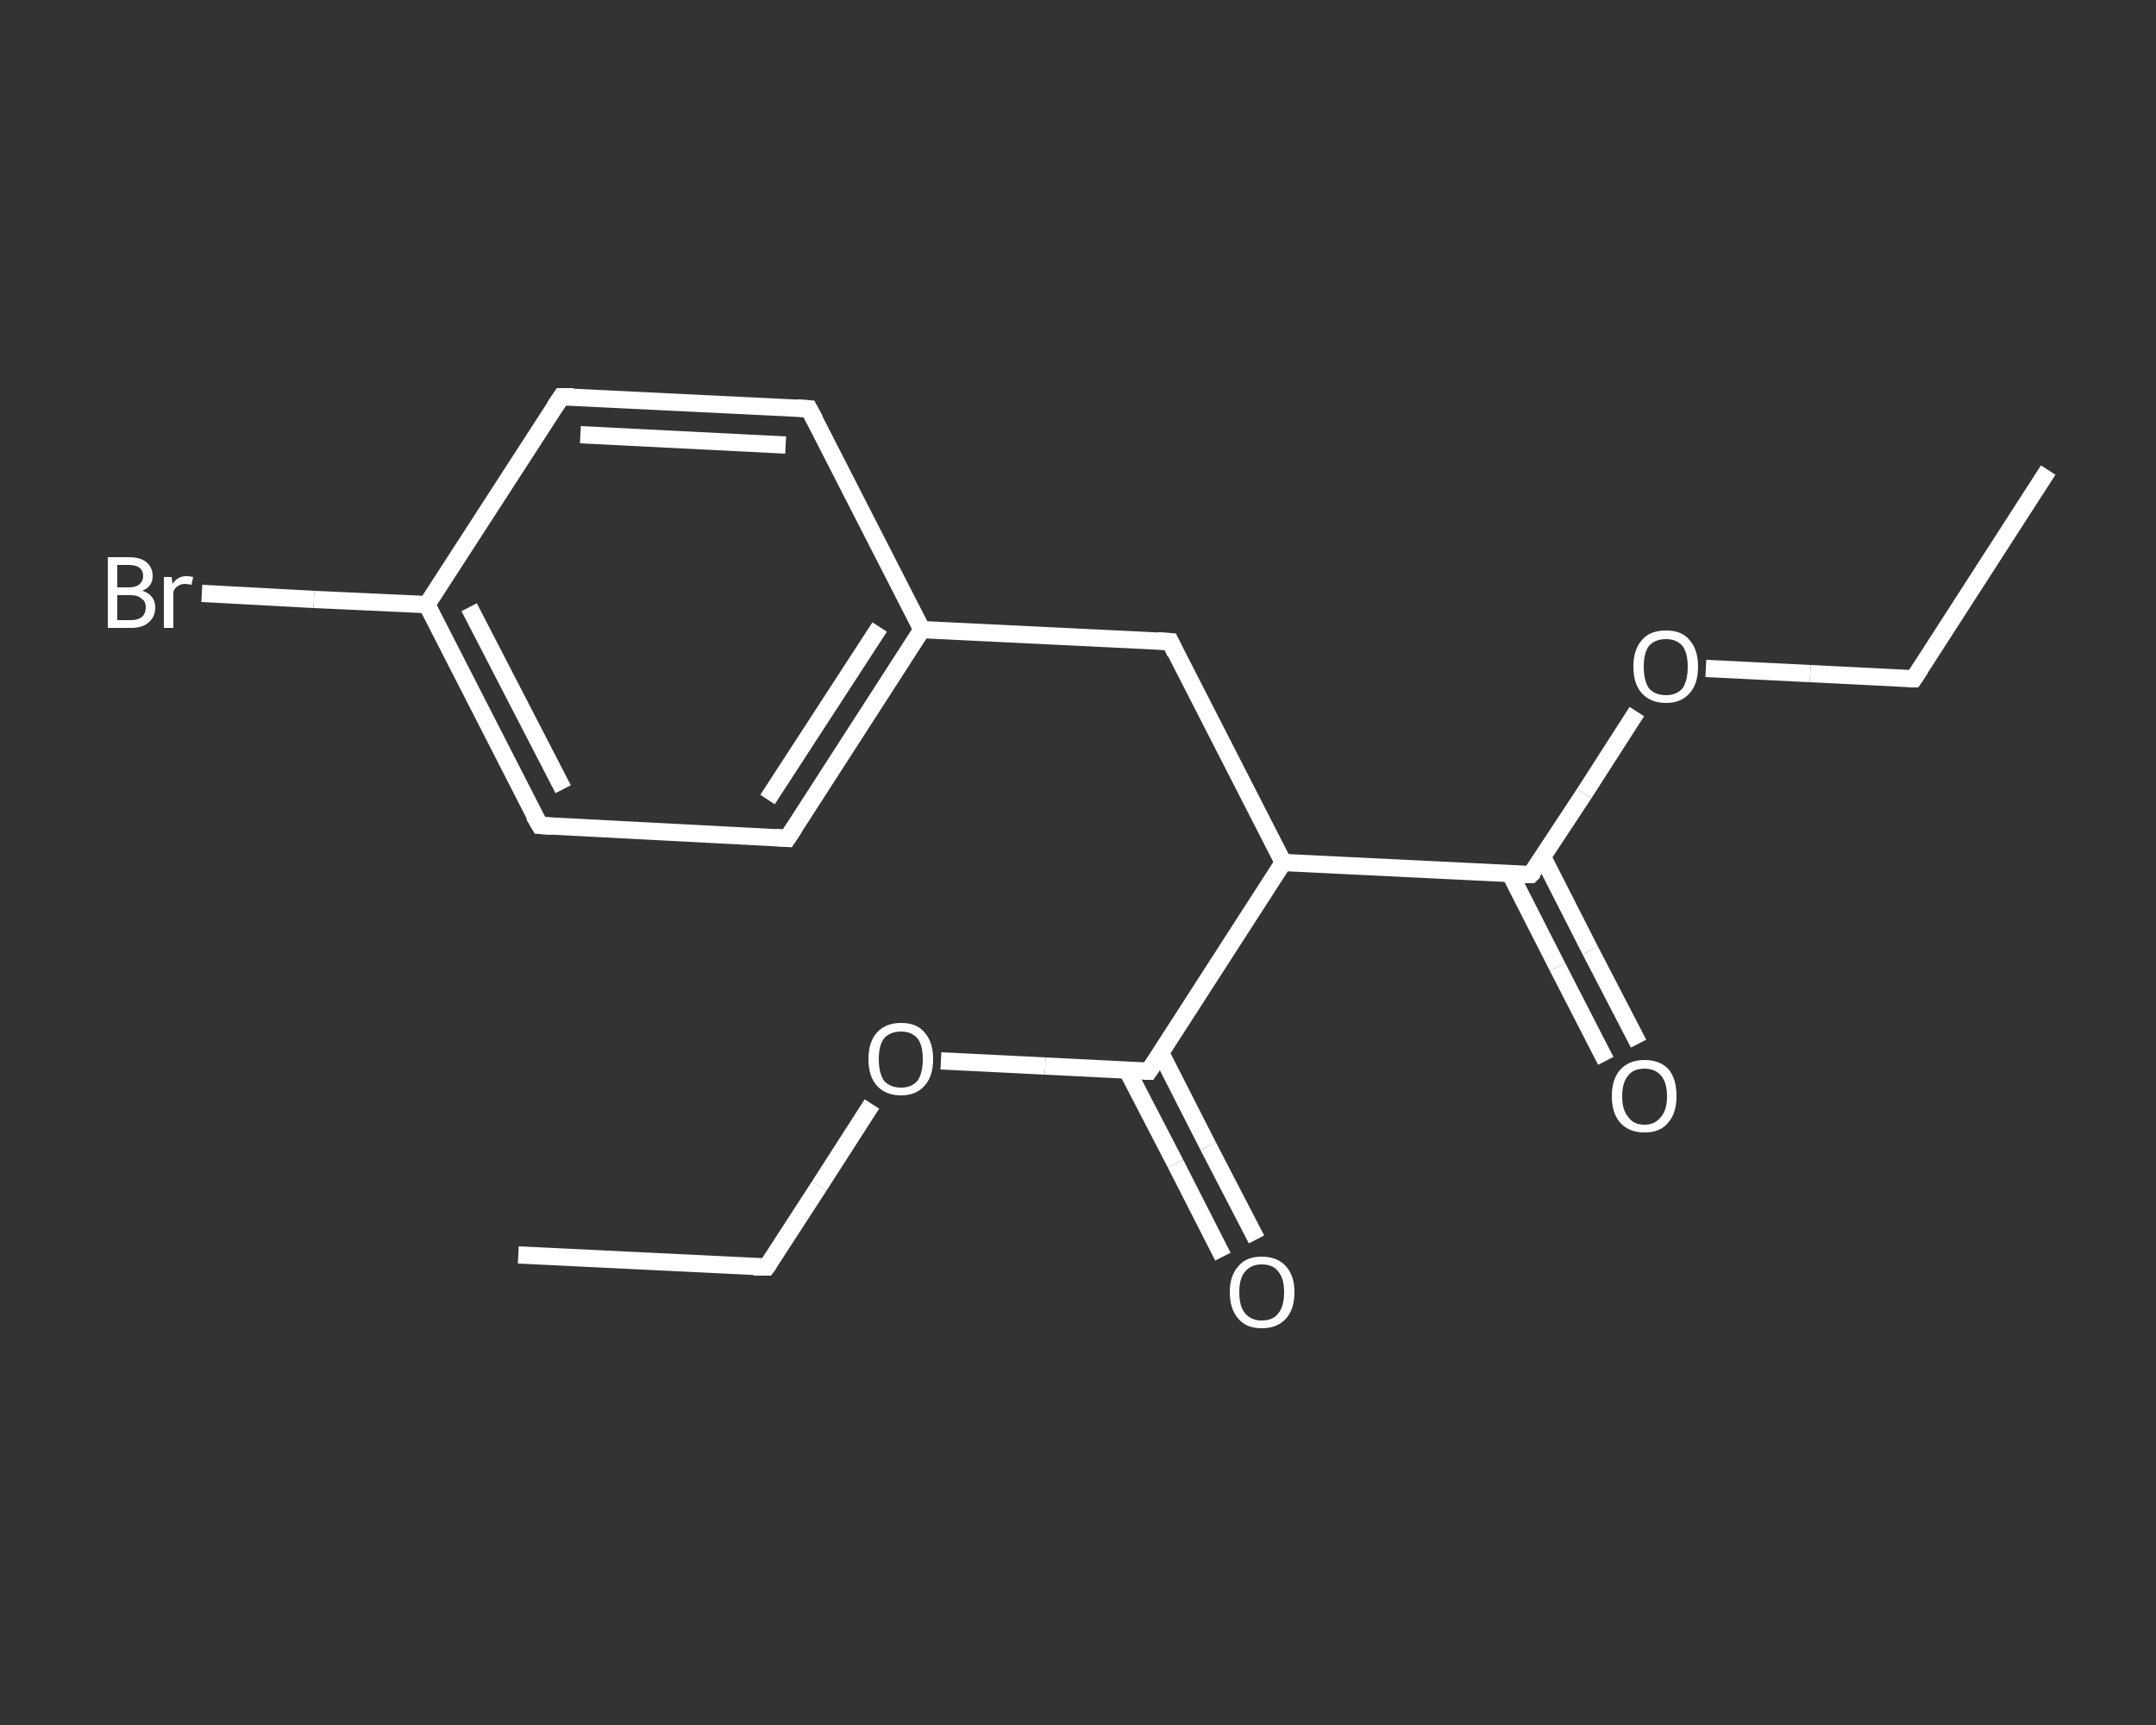 <?xml version='1.0' encoding='iso-8859-1'?>
<svg version='1.1' baseProfile='full'
              xmlns='http://www.w3.org/2000/svg'
                      xmlns:rdkit='http://www.rdkit.org/xml'
                      xmlns:xlink='http://www.w3.org/1999/xlink'
                  xml:space='preserve'
width='250px' height='200px' viewBox='0 0 250 200'>
<rect x="0" y="0" width="250" height="200" fill="#333333" stroke="none"/>
<!-- END OF HEADER -->
<rect style='opacity:1.0;fill:transparent;stroke:none' width='250.0' height='200.0' x='0.0' y='0.0'> </rect>
<path class='bond-0 atom-0 atom-1' d='M 237.5,54.5 L 221.9,78.7' style='fill:none;fill-rule:evenodd;stroke:#FFFFFF;stroke-width:2.0px;stroke-linecap:butt;stroke-linejoin:miter;stroke-opacity:1' />
<path class='bond-1 atom-1 atom-2' d='M 221.9,78.7 L 209.9,78.1' style='fill:none;fill-rule:evenodd;stroke:#FFFFFF;stroke-width:2.0px;stroke-linecap:butt;stroke-linejoin:miter;stroke-opacity:1' />
<path class='bond-1 atom-1 atom-2' d='M 209.9,78.1 L 197.8,77.5' style='fill:none;fill-rule:evenodd;stroke:#FFFFFF;stroke-width:2.0px;stroke-linecap:butt;stroke-linejoin:miter;stroke-opacity:1' />
<path class='bond-2 atom-2 atom-3' d='M 189.8,82.5 L 183.7,92.0' style='fill:none;fill-rule:evenodd;stroke:#FFFFFF;stroke-width:2.0px;stroke-linecap:butt;stroke-linejoin:miter;stroke-opacity:1' />
<path class='bond-2 atom-2 atom-3' d='M 183.7,92.0 L 177.5,101.4' style='fill:none;fill-rule:evenodd;stroke:#FFFFFF;stroke-width:2.0px;stroke-linecap:butt;stroke-linejoin:miter;stroke-opacity:1' />
<path class='bond-3 atom-3 atom-4' d='M 175.1,101.3 L 180.6,112.1' style='fill:none;fill-rule:evenodd;stroke:#FFFFFF;stroke-width:2.0px;stroke-linecap:butt;stroke-linejoin:miter;stroke-opacity:1' />
<path class='bond-3 atom-3 atom-4' d='M 180.6,112.1 L 186.2,123.0' style='fill:none;fill-rule:evenodd;stroke:#FFFFFF;stroke-width:2.0px;stroke-linecap:butt;stroke-linejoin:miter;stroke-opacity:1' />
<path class='bond-3 atom-3 atom-4' d='M 178.9,99.4 L 184.4,110.2' style='fill:none;fill-rule:evenodd;stroke:#FFFFFF;stroke-width:2.0px;stroke-linecap:butt;stroke-linejoin:miter;stroke-opacity:1' />
<path class='bond-3 atom-3 atom-4' d='M 184.4,110.2 L 190.0,121.0' style='fill:none;fill-rule:evenodd;stroke:#FFFFFF;stroke-width:2.0px;stroke-linecap:butt;stroke-linejoin:miter;stroke-opacity:1' />
<path class='bond-4 atom-3 atom-5' d='M 177.5,101.4 L 148.8,100.0' style='fill:none;fill-rule:evenodd;stroke:#FFFFFF;stroke-width:2.0px;stroke-linecap:butt;stroke-linejoin:miter;stroke-opacity:1' />
<path class='bond-5 atom-5 atom-6' d='M 148.8,100.0 L 135.7,74.4' style='fill:none;fill-rule:evenodd;stroke:#FFFFFF;stroke-width:2.0px;stroke-linecap:butt;stroke-linejoin:miter;stroke-opacity:1' />
<path class='bond-6 atom-6 atom-7' d='M 135.7,74.4 L 106.9,73.0' style='fill:none;fill-rule:evenodd;stroke:#FFFFFF;stroke-width:2.0px;stroke-linecap:butt;stroke-linejoin:miter;stroke-opacity:1' />
<path class='bond-7 atom-7 atom-8' d='M 106.9,73.0 L 91.3,97.2' style='fill:none;fill-rule:evenodd;stroke:#FFFFFF;stroke-width:2.0px;stroke-linecap:butt;stroke-linejoin:miter;stroke-opacity:1' />
<path class='bond-7 atom-7 atom-8' d='M 102.0,72.7 L 89.0,92.7' style='fill:none;fill-rule:evenodd;stroke:#FFFFFF;stroke-width:2.0px;stroke-linecap:butt;stroke-linejoin:miter;stroke-opacity:1' />
<path class='bond-8 atom-8 atom-9' d='M 91.3,97.2 L 62.6,95.7' style='fill:none;fill-rule:evenodd;stroke:#FFFFFF;stroke-width:2.0px;stroke-linecap:butt;stroke-linejoin:miter;stroke-opacity:1' />
<path class='bond-9 atom-9 atom-10' d='M 62.6,95.7 L 49.5,70.1' style='fill:none;fill-rule:evenodd;stroke:#FFFFFF;stroke-width:2.0px;stroke-linecap:butt;stroke-linejoin:miter;stroke-opacity:1' />
<path class='bond-9 atom-9 atom-10' d='M 65.3,91.5 L 54.4,70.4' style='fill:none;fill-rule:evenodd;stroke:#FFFFFF;stroke-width:2.0px;stroke-linecap:butt;stroke-linejoin:miter;stroke-opacity:1' />
<path class='bond-10 atom-10 atom-11' d='M 49.5,70.1 L 36.4,69.5' style='fill:none;fill-rule:evenodd;stroke:#FFFFFF;stroke-width:2.0px;stroke-linecap:butt;stroke-linejoin:miter;stroke-opacity:1' />
<path class='bond-10 atom-10 atom-11' d='M 36.4,69.5 L 23.4,68.8' style='fill:none;fill-rule:evenodd;stroke:#FFFFFF;stroke-width:2.0px;stroke-linecap:butt;stroke-linejoin:miter;stroke-opacity:1' />
<path class='bond-11 atom-10 atom-12' d='M 49.5,70.1 L 65.1,46.0' style='fill:none;fill-rule:evenodd;stroke:#FFFFFF;stroke-width:2.0px;stroke-linecap:butt;stroke-linejoin:miter;stroke-opacity:1' />
<path class='bond-12 atom-12 atom-13' d='M 65.1,46.0 L 93.8,47.4' style='fill:none;fill-rule:evenodd;stroke:#FFFFFF;stroke-width:2.0px;stroke-linecap:butt;stroke-linejoin:miter;stroke-opacity:1' />
<path class='bond-12 atom-12 atom-13' d='M 67.3,50.4 L 91.1,51.6' style='fill:none;fill-rule:evenodd;stroke:#FFFFFF;stroke-width:2.0px;stroke-linecap:butt;stroke-linejoin:miter;stroke-opacity:1' />
<path class='bond-13 atom-5 atom-14' d='M 148.8,100.0 L 133.2,124.2' style='fill:none;fill-rule:evenodd;stroke:#FFFFFF;stroke-width:2.0px;stroke-linecap:butt;stroke-linejoin:miter;stroke-opacity:1' />
<path class='bond-14 atom-14 atom-15' d='M 130.7,124.1 L 136.3,134.9' style='fill:none;fill-rule:evenodd;stroke:#FFFFFF;stroke-width:2.0px;stroke-linecap:butt;stroke-linejoin:miter;stroke-opacity:1' />
<path class='bond-14 atom-14 atom-15' d='M 136.3,134.9 L 141.8,145.7' style='fill:none;fill-rule:evenodd;stroke:#FFFFFF;stroke-width:2.0px;stroke-linecap:butt;stroke-linejoin:miter;stroke-opacity:1' />
<path class='bond-14 atom-14 atom-15' d='M 134.6,122.1 L 140.1,132.9' style='fill:none;fill-rule:evenodd;stroke:#FFFFFF;stroke-width:2.0px;stroke-linecap:butt;stroke-linejoin:miter;stroke-opacity:1' />
<path class='bond-14 atom-14 atom-15' d='M 140.1,132.9 L 145.7,143.7' style='fill:none;fill-rule:evenodd;stroke:#FFFFFF;stroke-width:2.0px;stroke-linecap:butt;stroke-linejoin:miter;stroke-opacity:1' />
<path class='bond-15 atom-14 atom-16' d='M 133.2,124.2 L 121.2,123.6' style='fill:none;fill-rule:evenodd;stroke:#FFFFFF;stroke-width:2.0px;stroke-linecap:butt;stroke-linejoin:miter;stroke-opacity:1' />
<path class='bond-15 atom-14 atom-16' d='M 121.2,123.6 L 109.1,123.0' style='fill:none;fill-rule:evenodd;stroke:#FFFFFF;stroke-width:2.0px;stroke-linecap:butt;stroke-linejoin:miter;stroke-opacity:1' />
<path class='bond-16 atom-16 atom-17' d='M 101.1,128.0 L 95.0,137.5' style='fill:none;fill-rule:evenodd;stroke:#FFFFFF;stroke-width:2.0px;stroke-linecap:butt;stroke-linejoin:miter;stroke-opacity:1' />
<path class='bond-16 atom-16 atom-17' d='M 95.0,137.5 L 88.9,146.9' style='fill:none;fill-rule:evenodd;stroke:#FFFFFF;stroke-width:2.0px;stroke-linecap:butt;stroke-linejoin:miter;stroke-opacity:1' />
<path class='bond-17 atom-17 atom-18' d='M 88.9,146.9 L 60.1,145.5' style='fill:none;fill-rule:evenodd;stroke:#FFFFFF;stroke-width:2.0px;stroke-linecap:butt;stroke-linejoin:miter;stroke-opacity:1' />
<path class='bond-18 atom-13 atom-7' d='M 93.8,47.4 L 106.9,73.0' style='fill:none;fill-rule:evenodd;stroke:#FFFFFF;stroke-width:2.0px;stroke-linecap:butt;stroke-linejoin:miter;stroke-opacity:1' />
<path d='M 222.7,77.5 L 221.9,78.7 L 221.3,78.7' style='fill:none;stroke:#FFFFFF;stroke-width:2.0px;stroke-linecap:butt;stroke-linejoin:miter;stroke-opacity:1;' />
<path d='M 177.9,101.0 L 177.5,101.4 L 176.1,101.4' style='fill:none;stroke:#FFFFFF;stroke-width:2.0px;stroke-linecap:butt;stroke-linejoin:miter;stroke-opacity:1;' />
<path d='M 136.3,75.7 L 135.7,74.4 L 134.2,74.3' style='fill:none;stroke:#FFFFFF;stroke-width:2.0px;stroke-linecap:butt;stroke-linejoin:miter;stroke-opacity:1;' />
<path d='M 92.1,96.0 L 91.3,97.2 L 89.9,97.1' style='fill:none;stroke:#FFFFFF;stroke-width:2.0px;stroke-linecap:butt;stroke-linejoin:miter;stroke-opacity:1;' />
<path d='M 64.0,95.8 L 62.6,95.7 L 61.9,94.5' style='fill:none;stroke:#FFFFFF;stroke-width:2.0px;stroke-linecap:butt;stroke-linejoin:miter;stroke-opacity:1;' />
<path d='M 64.3,47.2 L 65.1,46.0 L 66.5,46.0' style='fill:none;stroke:#FFFFFF;stroke-width:2.0px;stroke-linecap:butt;stroke-linejoin:miter;stroke-opacity:1;' />
<path d='M 92.4,47.3 L 93.8,47.4 L 94.5,48.7' style='fill:none;stroke:#FFFFFF;stroke-width:2.0px;stroke-linecap:butt;stroke-linejoin:miter;stroke-opacity:1;' />
<path d='M 134.0,123.0 L 133.2,124.2 L 132.6,124.2' style='fill:none;stroke:#FFFFFF;stroke-width:2.0px;stroke-linecap:butt;stroke-linejoin:miter;stroke-opacity:1;' />
<path d='M 89.2,146.5 L 88.9,146.9 L 87.4,146.9' style='fill:none;stroke:#FFFFFF;stroke-width:2.0px;stroke-linecap:butt;stroke-linejoin:miter;stroke-opacity:1;' />
<path class='atom-2' d='M 189.4 77.3
Q 189.4 75.3, 190.4 74.2
Q 191.3 73.1, 193.2 73.1
Q 195.0 73.1, 195.9 74.2
Q 196.9 75.3, 196.9 77.3
Q 196.9 79.3, 195.9 80.4
Q 194.9 81.5, 193.2 81.5
Q 191.4 81.5, 190.4 80.4
Q 189.4 79.3, 189.4 77.3
M 193.2 80.6
Q 194.4 80.6, 195.1 79.8
Q 195.7 78.9, 195.7 77.3
Q 195.7 75.7, 195.1 74.9
Q 194.4 74.1, 193.2 74.1
Q 191.9 74.1, 191.2 74.9
Q 190.6 75.7, 190.6 77.3
Q 190.6 78.9, 191.2 79.8
Q 191.9 80.6, 193.2 80.6
' fill='#FFFFFF'/>
<path class='atom-4' d='M 186.9 127.1
Q 186.9 125.1, 187.9 124.0
Q 188.9 122.9, 190.7 122.9
Q 192.5 122.9, 193.5 124.0
Q 194.4 125.1, 194.4 127.1
Q 194.4 129.1, 193.4 130.2
Q 192.5 131.3, 190.7 131.3
Q 188.9 131.3, 187.9 130.2
Q 186.9 129.1, 186.9 127.1
M 190.7 130.4
Q 191.9 130.4, 192.6 129.5
Q 193.3 128.7, 193.3 127.1
Q 193.3 125.5, 192.6 124.7
Q 191.9 123.9, 190.7 123.9
Q 189.4 123.9, 188.8 124.7
Q 188.1 125.5, 188.1 127.1
Q 188.1 128.7, 188.8 129.5
Q 189.4 130.4, 190.7 130.4
' fill='#FFFFFF'/>
<path class='atom-11' d='M 16.5 68.5
Q 17.2 68.7, 17.6 69.2
Q 18.0 69.7, 18.0 70.4
Q 18.0 71.5, 17.3 72.1
Q 16.6 72.8, 15.2 72.8
L 12.5 72.8
L 12.5 64.6
L 14.9 64.6
Q 16.3 64.6, 17.0 65.2
Q 17.7 65.8, 17.7 66.8
Q 17.7 68.0, 16.5 68.5
M 13.6 65.5
L 13.6 68.1
L 14.9 68.1
Q 15.7 68.1, 16.1 67.8
Q 16.6 67.4, 16.6 66.8
Q 16.6 65.5, 14.9 65.5
L 13.6 65.5
M 15.2 71.9
Q 16.0 71.9, 16.5 71.5
Q 16.9 71.1, 16.9 70.4
Q 16.9 69.7, 16.4 69.4
Q 16.0 69.0, 15.1 69.0
L 13.6 69.0
L 13.6 71.9
L 15.2 71.9
' fill='#FFFFFF'/>
<path class='atom-11' d='M 19.9 66.9
L 20.0 67.7
Q 20.6 66.8, 21.6 66.8
Q 22.0 66.8, 22.4 66.9
L 22.2 67.8
Q 21.7 67.7, 21.5 67.7
Q 21.0 67.7, 20.7 67.9
Q 20.3 68.1, 20.1 68.6
L 20.1 72.8
L 19.0 72.8
L 19.0 66.9
L 19.9 66.9
' fill='#FFFFFF'/>
<path class='atom-15' d='M 142.6 149.8
Q 142.6 147.9, 143.6 146.8
Q 144.5 145.7, 146.3 145.7
Q 148.1 145.7, 149.1 146.8
Q 150.1 147.9, 150.1 149.8
Q 150.1 151.8, 149.1 152.9
Q 148.1 154.0, 146.3 154.0
Q 144.5 154.0, 143.6 152.9
Q 142.6 151.8, 142.6 149.8
M 146.3 153.1
Q 147.6 153.1, 148.2 152.3
Q 148.9 151.5, 148.9 149.8
Q 148.9 148.2, 148.2 147.4
Q 147.6 146.6, 146.3 146.6
Q 145.1 146.6, 144.4 147.4
Q 143.7 148.2, 143.7 149.8
Q 143.7 151.5, 144.4 152.3
Q 145.1 153.1, 146.3 153.1
' fill='#FFFFFF'/>
<path class='atom-16' d='M 100.7 122.8
Q 100.7 120.8, 101.7 119.7
Q 102.7 118.6, 104.5 118.6
Q 106.3 118.6, 107.2 119.7
Q 108.2 120.8, 108.2 122.8
Q 108.2 124.8, 107.2 125.9
Q 106.2 127.0, 104.5 127.0
Q 102.7 127.0, 101.7 125.9
Q 100.7 124.8, 100.7 122.8
M 104.5 126.1
Q 105.7 126.1, 106.4 125.3
Q 107.0 124.4, 107.0 122.8
Q 107.0 121.2, 106.4 120.4
Q 105.7 119.6, 104.5 119.6
Q 103.2 119.6, 102.5 120.4
Q 101.9 121.2, 101.9 122.8
Q 101.9 124.4, 102.5 125.3
Q 103.2 126.1, 104.5 126.1
' fill='#FFFFFF'/>
</svg>
